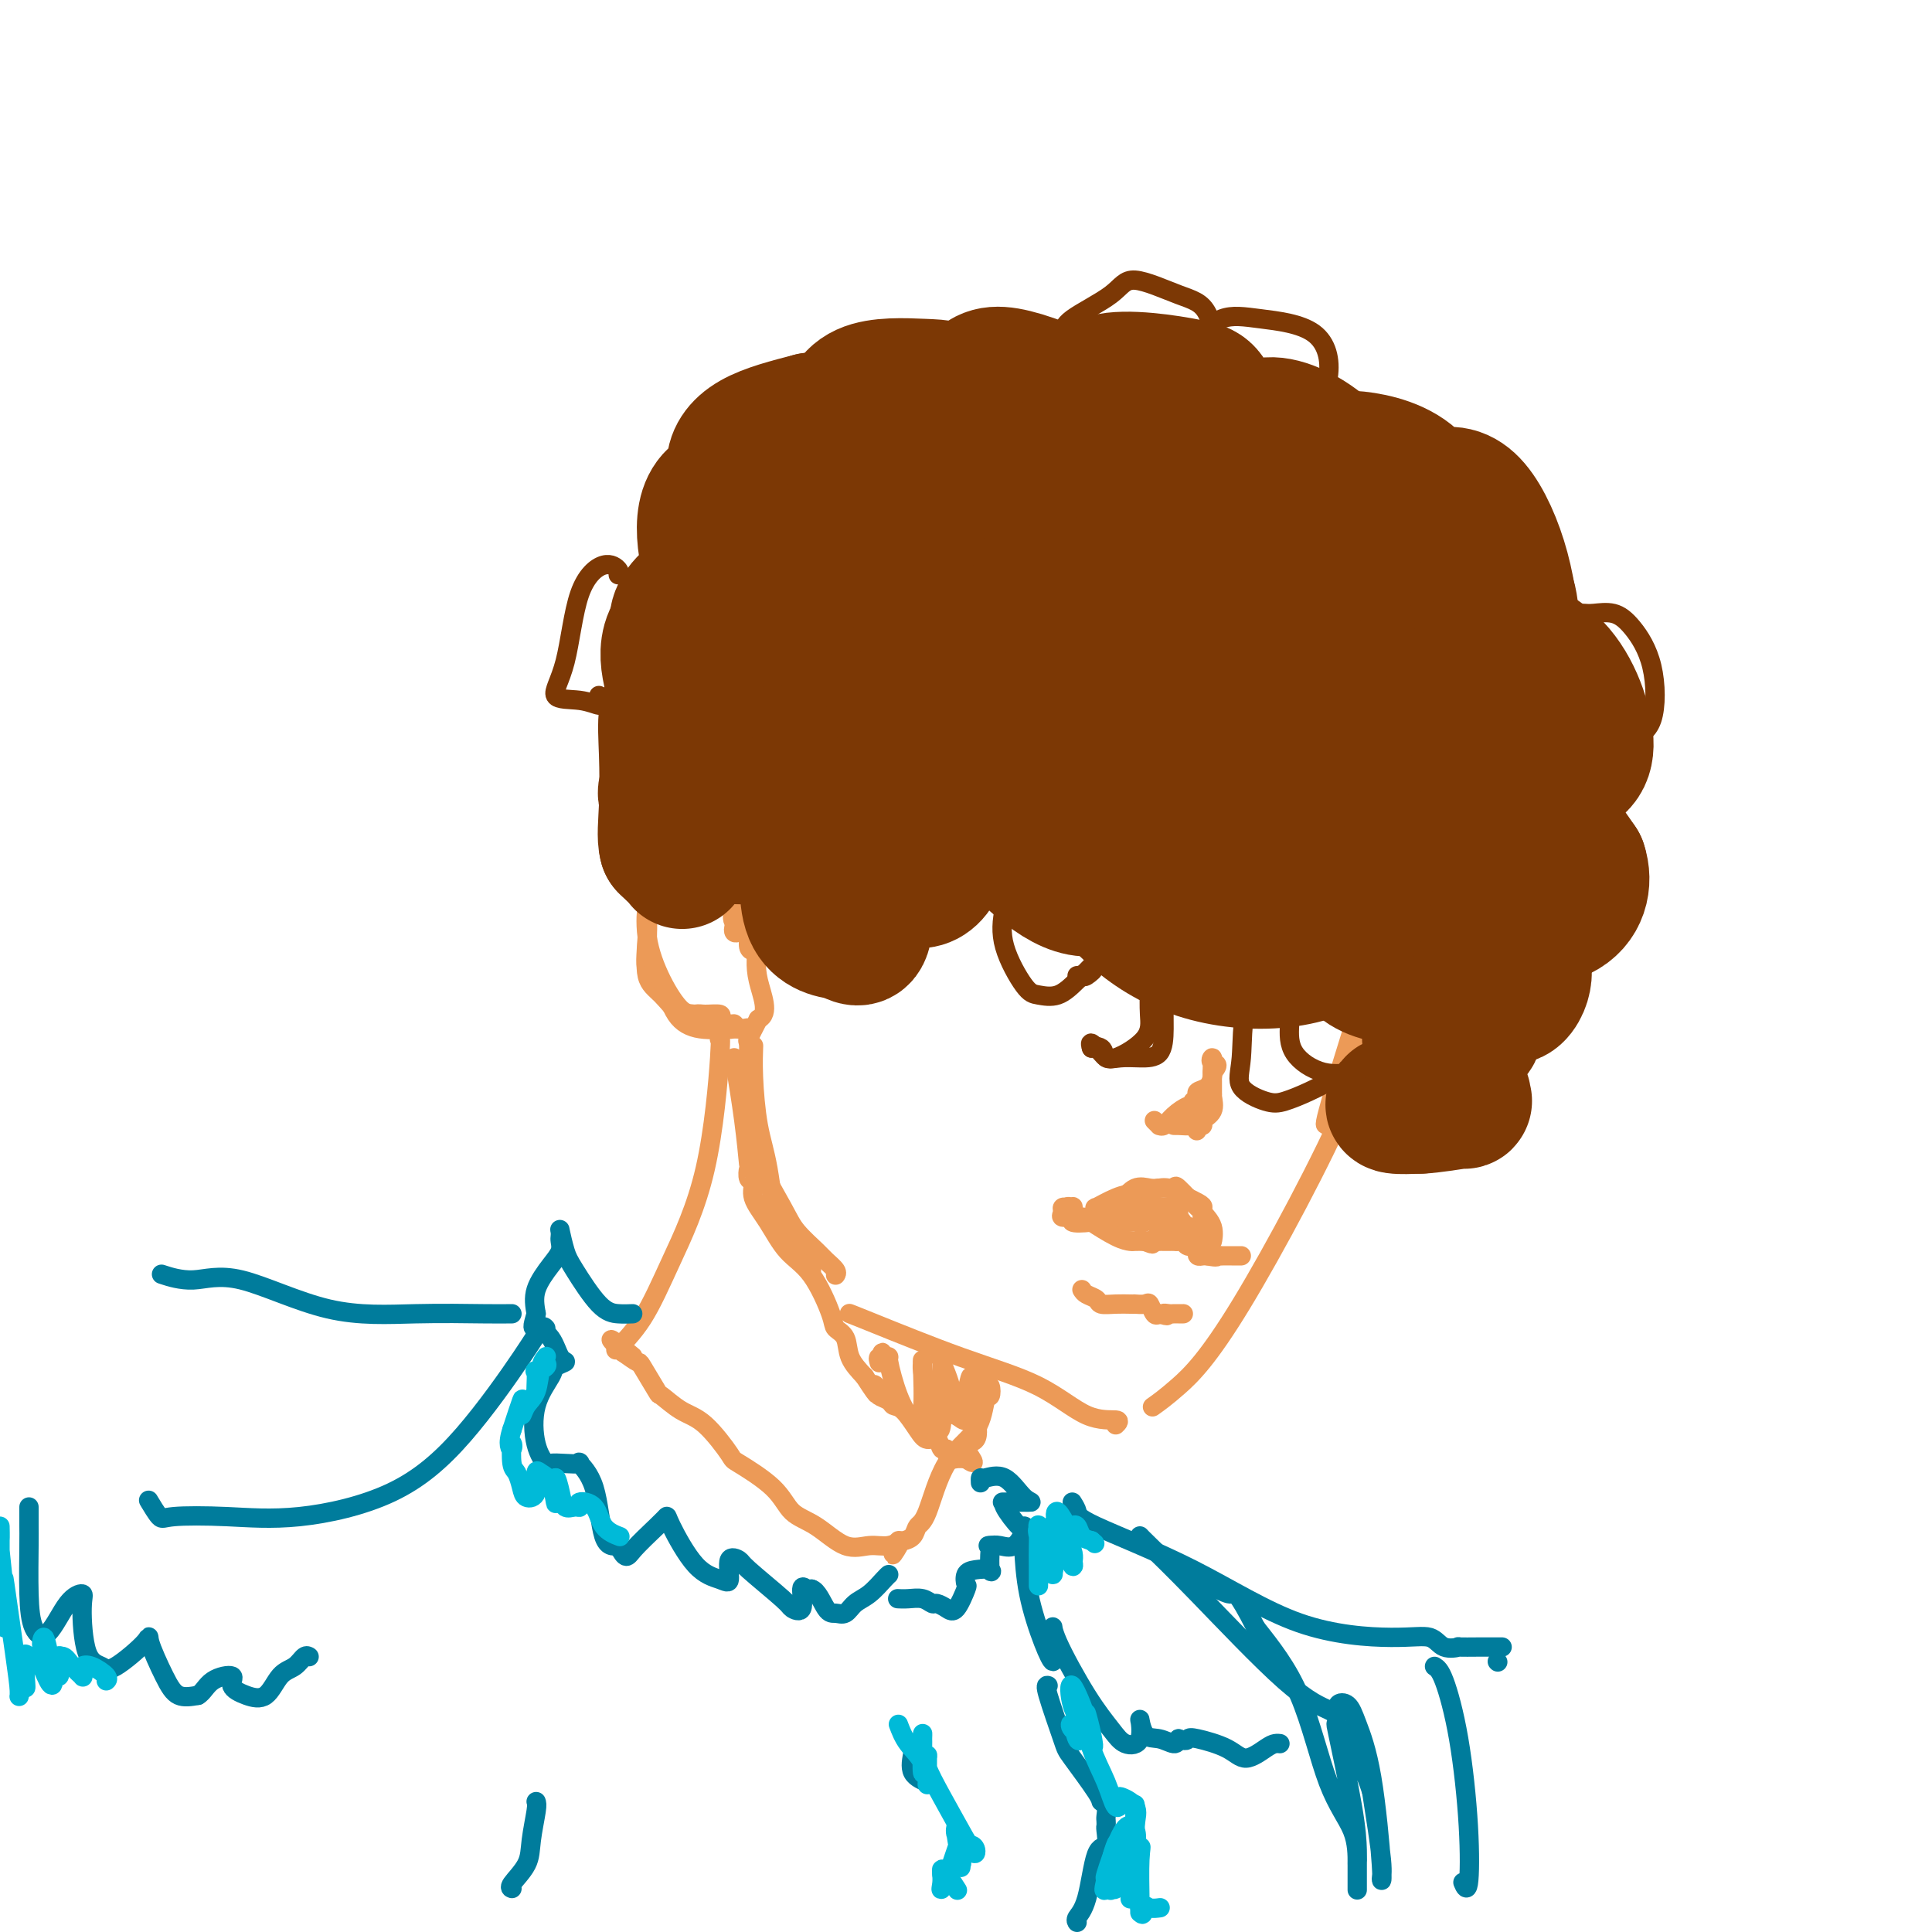 <svg viewBox='0 0 400 400' version='1.1' xmlns='http://www.w3.org/2000/svg' xmlns:xlink='http://www.w3.org/1999/xlink'><g fill='none' stroke='#EC9A57' stroke-width='4' stroke-linecap='round' stroke-linejoin='round'><path d='M288,184c0.467,0.220 0.935,0.440 0,4c-0.935,3.560 -3.271,10.459 -6,19c-2.729,8.541 -5.850,18.722 -7,23c-1.150,4.278 -0.329,2.651 0,2c0.329,-0.651 0.164,-0.325 0,0'/><path d='M287,205c-0.194,0.209 -0.389,0.418 -1,1c-0.611,0.582 -1.639,1.536 -2,4c-0.361,2.464 -0.055,6.436 -5,18c-4.945,11.564 -15.140,30.718 -22,42c-6.860,11.282 -10.385,14.691 -13,17c-2.615,2.309 -4.318,3.517 -5,4c-0.682,0.483 -0.341,0.242 0,0'/><path d='M231,295c0.470,-0.457 0.940,-0.914 0,-1c-0.940,-0.086 -3.289,0.197 -6,-1c-2.711,-1.197 -5.784,-3.876 -10,-6c-4.216,-2.124 -9.573,-3.693 -16,-6c-6.427,-2.307 -13.923,-5.352 -18,-7c-4.077,-1.648 -4.736,-1.899 -5,-2c-0.264,-0.101 -0.132,-0.050 0,0'/><path d='M168,263c-0.161,-0.152 -0.323,-0.304 -1,-1c-0.677,-0.696 -1.870,-1.938 -3,-3c-1.130,-1.062 -2.198,-1.946 -3,-5c-0.802,-3.054 -1.339,-8.280 -2,-12c-0.661,-3.720 -1.445,-5.935 -2,-9c-0.555,-3.065 -0.880,-6.979 -1,-10c-0.120,-3.021 -0.034,-5.149 0,-6c0.034,-0.851 0.017,-0.426 0,0'/><path d='M155,214c-0.007,-0.046 -0.013,-0.091 0,1c0.013,1.091 0.046,3.319 0,7c-0.046,3.681 -0.170,8.814 0,12c0.170,3.186 0.636,4.425 2,7c1.364,2.575 3.627,6.486 5,9c1.373,2.514 1.856,3.630 3,5c1.144,1.370 2.947,2.994 4,4c1.053,1.006 1.354,1.393 2,2c0.646,0.607 1.635,1.433 2,2c0.365,0.567 0.104,0.876 0,1c-0.104,0.124 -0.052,0.062 0,0'/><path d='M135,189c-0.440,0.581 -0.880,1.162 -1,2c-0.120,0.838 0.079,1.934 0,4c-0.079,2.066 -0.437,5.104 0,7c0.437,1.896 1.669,2.651 3,4c1.331,1.349 2.759,3.292 4,4c1.241,0.708 2.293,0.179 3,0c0.707,-0.179 1.068,-0.009 2,0c0.932,0.009 2.435,-0.142 3,0c0.565,0.142 0.190,0.577 0,1c-0.190,0.423 -0.197,0.835 0,1c0.197,0.165 0.599,0.082 1,0'/><path d='M150,212c1.804,0.249 1.815,-0.130 2,0c0.185,0.130 0.543,0.768 1,1c0.457,0.232 1.013,0.056 1,0c-0.013,-0.056 -0.597,0.006 -1,0c-0.403,-0.006 -0.627,-0.080 -2,0c-1.373,0.080 -3.895,0.315 -6,0c-2.105,-0.315 -3.794,-1.180 -5,-3c-1.206,-1.820 -1.931,-4.593 -3,-6c-1.069,-1.407 -2.483,-1.446 -3,-3c-0.517,-1.554 -0.139,-4.623 0,-7c0.139,-2.377 0.037,-4.063 0,-5c-0.037,-0.937 -0.011,-1.125 0,-1c0.011,0.125 0.005,0.562 0,1'/><path d='M134,189c-0.127,-1.176 -0.443,1.884 0,5c0.443,3.116 1.646,6.289 3,9c1.354,2.711 2.857,4.960 4,6c1.143,1.040 1.924,0.871 3,1c1.076,0.129 2.448,0.556 3,1c0.552,0.444 0.284,0.904 1,1c0.716,0.096 2.416,-0.172 3,0c0.584,0.172 0.052,0.785 0,1c-0.052,0.215 0.377,0.032 1,0c0.623,-0.032 1.440,0.085 2,0c0.560,-0.085 0.861,-0.373 1,0c0.139,0.373 0.114,1.408 0,2c-0.114,0.592 -0.318,0.741 0,0c0.318,-0.741 1.159,-2.370 2,-4'/><path d='M157,211c2.492,-1.117 0.722,-4.908 0,-8c-0.722,-3.092 -0.397,-5.484 0,-7c0.397,-1.516 0.864,-2.158 1,-3c0.136,-0.842 -0.061,-1.886 0,-2c0.061,-0.114 0.381,0.700 0,1c-0.381,0.300 -1.462,0.084 -2,0c-0.538,-0.084 -0.534,-0.036 -1,0c-0.466,0.036 -1.403,0.061 -2,0c-0.597,-0.061 -0.853,-0.209 -1,0c-0.147,0.209 -0.185,0.774 0,1c0.185,0.226 0.592,0.113 1,0'/><path d='M153,193c-0.833,0.000 -0.417,0.000 0,0'/><path d='M156,197c-0.439,-0.171 -0.877,-0.343 -1,-1c-0.123,-0.657 0.070,-1.800 0,-3c-0.070,-1.200 -0.405,-2.458 -1,-4c-0.595,-1.542 -1.452,-3.367 -2,-4c-0.548,-0.633 -0.787,-0.075 -1,-1c-0.213,-0.925 -0.400,-3.332 0,-4c0.400,-0.668 1.386,0.404 2,0c0.614,-0.404 0.855,-2.284 1,-3c0.145,-0.716 0.193,-0.270 0,1c-0.193,1.270 -0.627,3.363 -1,5c-0.373,1.637 -0.687,2.819 -1,4'/><path d='M152,187c-0.423,2.400 -0.481,3.400 0,4c0.481,0.600 1.500,0.800 2,1c0.500,0.200 0.481,0.400 1,1c0.519,0.600 1.577,1.600 2,2c0.423,0.400 0.212,0.200 0,0'/><path d='M239,232c0.443,0.434 0.885,0.869 1,1c0.115,0.131 -0.098,-0.041 0,0c0.098,0.041 0.509,0.294 1,0c0.491,-0.294 1.064,-1.137 2,-2c0.936,-0.863 2.237,-1.747 3,-2c0.763,-0.253 0.990,0.126 1,0c0.010,-0.126 -0.195,-0.755 0,-1c0.195,-0.245 0.791,-0.106 1,0c0.209,0.106 0.032,0.179 0,0c-0.032,-0.179 0.083,-0.612 0,-1c-0.083,-0.388 -0.362,-0.733 0,-1c0.362,-0.267 1.367,-0.457 2,-1c0.633,-0.543 0.895,-1.441 1,-2c0.105,-0.559 0.052,-0.780 0,-1'/><path d='M251,222c1.856,-1.918 0.497,-1.713 0,-2c-0.497,-0.287 -0.133,-1.067 0,-1c0.133,0.067 0.036,0.981 0,2c-0.036,1.019 -0.010,2.145 0,3c0.010,0.855 0.005,1.440 0,2c-0.005,0.560 -0.009,1.095 0,1c0.009,-0.095 0.032,-0.820 0,-1c-0.032,-0.180 -0.117,0.187 0,1c0.117,0.813 0.438,2.074 0,3c-0.438,0.926 -1.633,1.516 -2,2c-0.367,0.484 0.093,0.861 0,1c-0.093,0.139 -0.741,0.040 -1,0c-0.259,-0.040 -0.130,-0.020 0,0'/><path d='M248,233c-0.447,2.166 -0.065,0.580 0,0c0.065,-0.580 -0.186,-0.156 -1,0c-0.814,0.156 -2.190,0.043 -3,0c-0.810,-0.043 -1.055,-0.014 -1,0c0.055,0.014 0.410,0.015 1,0c0.590,-0.015 1.415,-0.045 2,0c0.585,0.045 0.930,0.167 1,0c0.070,-0.167 -0.135,-0.622 0,-1c0.135,-0.378 0.610,-0.679 1,-1c0.390,-0.321 0.695,-0.660 1,-1'/><path d='M249,230c0.774,-0.929 0.207,-1.752 0,-2c-0.207,-0.248 -0.056,0.078 0,0c0.056,-0.078 0.015,-0.559 0,-1c-0.015,-0.441 -0.004,-0.840 0,-1c0.004,-0.160 0.002,-0.080 0,0'/><path d='M227,251c-0.025,0.127 -0.049,0.254 0,0c0.049,-0.254 0.172,-0.890 0,-1c-0.172,-0.110 -0.640,0.306 0,0c0.640,-0.306 2.389,-1.335 4,-2c1.611,-0.665 3.083,-0.967 4,-1c0.917,-0.033 1.279,0.202 2,0c0.721,-0.202 1.801,-0.841 3,-1c1.199,-0.159 2.516,0.161 3,0c0.484,-0.161 0.133,-0.804 1,0c0.867,0.804 2.950,3.055 4,4c1.050,0.945 1.065,0.583 1,1c-0.065,0.417 -0.210,1.612 0,2c0.210,0.388 0.774,-0.032 1,0c0.226,0.032 0.113,0.516 0,1'/><path d='M250,254c1.020,1.506 0.070,1.273 0,1c-0.070,-0.273 0.742,-0.584 1,0c0.258,0.584 -0.036,2.063 0,2c0.036,-0.063 0.403,-1.670 0,-3c-0.403,-1.330 -1.574,-2.385 -2,-3c-0.426,-0.615 -0.106,-0.792 0,-1c0.106,-0.208 -0.001,-0.447 -1,-1c-0.999,-0.553 -2.889,-1.418 -4,-2c-1.111,-0.582 -1.441,-0.880 -2,-1c-0.559,-0.120 -1.346,-0.063 -2,0c-0.654,0.063 -1.176,0.132 -2,0c-0.824,-0.132 -1.950,-0.466 -3,0c-1.050,0.466 -2.025,1.733 -3,3'/><path d='M232,249c-2.007,0.645 -1.024,1.256 -1,2c0.024,0.744 -0.911,1.621 -1,2c-0.089,0.379 0.666,0.259 1,0c0.334,-0.259 0.246,-0.658 1,-1c0.754,-0.342 2.351,-0.628 3,-1c0.649,-0.372 0.349,-0.832 1,-1c0.651,-0.168 2.252,-0.045 3,0c0.748,0.045 0.642,0.013 1,0c0.358,-0.013 1.179,-0.006 2,0'/><path d='M242,250c2.270,-0.417 1.946,0.039 2,1c0.054,0.961 0.485,2.426 1,3c0.515,0.574 1.115,0.258 1,0c-0.115,-0.258 -0.945,-0.457 -2,-1c-1.055,-0.543 -2.333,-1.430 -3,-2c-0.667,-0.570 -0.721,-0.822 -1,-1c-0.279,-0.178 -0.784,-0.283 0,0c0.784,0.283 2.856,0.952 4,2c1.144,1.048 1.361,2.473 2,3c0.639,0.527 1.699,0.155 2,0c0.301,-0.155 -0.156,-0.093 -1,0c-0.844,0.093 -2.073,0.217 -3,0c-0.927,-0.217 -1.550,-0.776 -2,-1c-0.450,-0.224 -0.725,-0.112 -1,0'/><path d='M241,254c-0.347,-0.210 1.287,-0.236 2,0c0.713,0.236 0.506,0.734 0,1c-0.506,0.266 -1.310,0.299 -2,0c-0.690,-0.299 -1.264,-0.931 -2,-2c-0.736,-1.069 -1.632,-2.574 -2,-3c-0.368,-0.426 -0.206,0.225 0,1c0.206,0.775 0.457,1.672 0,2c-0.457,0.328 -1.623,0.088 -2,0c-0.377,-0.088 0.035,-0.025 0,0c-0.035,0.025 -0.518,0.013 -1,0'/><path d='M234,253c-1.207,0.253 -2.724,-0.616 -3,-1c-0.276,-0.384 0.689,-0.284 0,0c-0.689,0.284 -3.032,0.753 -5,1c-1.968,0.247 -3.562,0.273 -4,0c-0.438,-0.273 0.279,-0.844 0,-1c-0.279,-0.156 -1.553,0.102 -2,0c-0.447,-0.102 -0.068,-0.563 0,-1c0.068,-0.437 -0.174,-0.848 0,-1c0.174,-0.152 0.764,-0.043 1,0c0.236,0.043 0.118,0.022 0,0'/><path d='M221,250c0.064,-0.431 0.724,-0.009 1,0c0.276,0.009 0.167,-0.394 0,0c-0.167,0.394 -0.392,1.584 0,2c0.392,0.416 1.400,0.059 2,0c0.600,-0.059 0.793,0.180 2,1c1.207,0.820 3.426,2.220 5,3c1.574,0.780 2.501,0.941 3,1c0.499,0.059 0.571,0.017 1,0c0.429,-0.017 1.214,-0.008 2,0'/><path d='M237,257c2.654,1.083 1.288,0.290 1,0c-0.288,-0.290 0.500,-0.078 1,0c0.500,0.078 0.711,0.021 1,0c0.289,-0.021 0.655,-0.007 1,0c0.345,0.007 0.669,0.006 1,0c0.331,-0.006 0.671,-0.016 1,0c0.329,0.016 0.649,0.060 1,0c0.351,-0.060 0.734,-0.222 1,0c0.266,0.222 0.414,0.830 1,1c0.586,0.170 1.610,-0.098 2,0c0.390,0.098 0.146,0.562 0,1c-0.146,0.438 -0.193,0.849 0,1c0.193,0.151 0.627,0.043 1,0c0.373,-0.043 0.687,-0.022 1,0'/><path d='M250,260c2.396,0.464 1.884,0.124 2,0c0.116,-0.124 0.858,-0.033 1,0c0.142,0.033 -0.315,0.009 0,0c0.315,-0.009 1.404,-0.002 2,0c0.596,0.002 0.699,0.001 1,0c0.301,-0.001 0.800,-0.000 1,0c0.200,0.000 0.100,0.000 0,0'/><path d='M224,267c0.208,0.340 0.416,0.679 1,1c0.584,0.321 1.544,0.622 2,1c0.456,0.378 0.408,0.833 1,1c0.592,0.167 1.826,0.045 3,0c1.174,-0.045 2.289,-0.014 3,0c0.711,0.014 1.016,0.011 1,0c-0.016,-0.011 -0.355,-0.031 0,0c0.355,0.031 1.404,0.111 2,0c0.596,-0.111 0.737,-0.415 1,0c0.263,0.415 0.646,1.547 1,2c0.354,0.453 0.677,0.226 1,0'/><path d='M240,272c2.654,0.774 1.289,0.207 1,0c-0.289,-0.207 0.497,-0.056 1,0c0.503,0.056 0.722,0.015 1,0c0.278,-0.015 0.613,-0.004 1,0c0.387,0.004 0.825,0.001 1,0c0.175,-0.001 0.088,-0.001 0,0'/></g>
<g fill='none' stroke='#7C3805' stroke-width='28' stroke-linecap='round' stroke-linejoin='round'><path d='M302,136c0.142,0.103 0.283,0.206 0,3c-0.283,2.794 -0.991,8.279 -2,12c-1.009,3.721 -2.320,5.678 -3,7c-0.680,1.322 -0.731,2.008 -1,2c-0.269,-0.008 -0.756,-0.710 -1,-3c-0.244,-2.290 -0.244,-6.168 0,-8c0.244,-1.832 0.733,-1.617 2,0c1.267,1.617 3.311,4.637 5,9c1.689,4.363 3.024,10.068 1,13c-2.024,2.932 -7.406,3.091 -12,1c-4.594,-2.091 -8.399,-6.431 -10,-10c-1.601,-3.569 -0.998,-6.368 0,-9c0.998,-2.632 2.391,-5.097 4,-6c1.609,-0.903 3.433,-0.243 5,4c1.567,4.243 2.876,12.069 3,18c0.124,5.931 -0.938,9.965 -2,14'/><path d='M291,183c-1.196,5.127 -4.685,1.946 -7,-1c-2.315,-2.946 -3.454,-5.655 -4,-11c-0.546,-5.345 -0.499,-13.324 1,-18c1.499,-4.676 4.448,-6.048 7,-2c2.552,4.048 4.705,13.515 5,21c0.295,7.485 -1.269,12.989 -5,15c-3.731,2.011 -9.629,0.529 -13,-1c-3.371,-1.529 -4.213,-3.105 -4,-8c0.213,-4.895 1.483,-13.109 3,-17c1.517,-3.891 3.282,-3.458 6,-3c2.718,0.458 6.390,0.941 9,8c2.610,7.059 4.158,20.695 4,28c-0.158,7.305 -2.022,8.278 -5,8c-2.978,-0.278 -7.071,-1.805 -8,-5c-0.929,-3.195 1.306,-8.056 4,-11c2.694,-2.944 5.847,-3.972 9,-5'/><path d='M293,181c3.079,-0.382 6.276,1.164 8,5c1.724,3.836 1.974,9.963 1,13c-0.974,3.037 -3.174,2.983 -5,3c-1.826,0.017 -3.279,0.106 -4,0c-0.721,-0.106 -0.710,-0.407 0,-1c0.710,-0.593 2.119,-1.479 4,0c1.881,1.479 4.234,5.323 6,8c1.766,2.677 2.946,4.186 2,5c-0.946,0.814 -4.016,0.931 -6,1c-1.984,0.069 -2.882,0.088 -3,0c-0.118,-0.088 0.543,-0.283 1,0c0.457,0.283 0.711,1.043 1,3c0.289,1.957 0.614,5.112 -1,7c-1.614,1.888 -5.165,2.508 -7,3c-1.835,0.492 -1.953,0.855 -1,1c0.953,0.145 2.976,0.073 5,0'/><path d='M294,229c2.374,-0.080 6.308,-0.781 8,-1c1.692,-0.219 1.143,0.045 1,0c-0.143,-0.045 0.120,-0.400 0,-1c-0.120,-0.600 -0.625,-1.445 -1,-3c-0.375,-1.555 -0.621,-3.822 0,-6c0.621,-2.178 2.110,-4.268 3,-8c0.890,-3.732 1.180,-9.104 2,-12c0.820,-2.896 2.170,-3.314 3,-4c0.830,-0.686 1.142,-1.641 2,-1c0.858,0.641 2.263,2.877 3,5c0.737,2.123 0.806,4.131 0,6c-0.806,1.869 -2.487,3.597 -4,1c-1.513,-2.597 -2.859,-9.521 -3,-16c-0.141,-6.479 0.924,-12.514 3,-16c2.076,-3.486 5.165,-4.425 8,-3c2.835,1.425 5.418,5.212 8,9'/><path d='M327,179c1.225,3.558 0.287,7.955 -4,10c-4.287,2.045 -11.925,1.740 -17,-1c-5.075,-2.740 -7.588,-7.914 -9,-13c-1.412,-5.086 -1.724,-10.084 -1,-14c0.724,-3.916 2.485,-6.752 6,-8c3.515,-1.248 8.783,-0.910 11,1c2.217,1.910 1.383,5.390 1,8c-0.383,2.610 -0.314,4.348 -3,5c-2.686,0.652 -8.126,0.219 -12,-4c-3.874,-4.219 -6.181,-12.222 -6,-18c0.181,-5.778 2.850,-9.330 8,-11c5.150,-1.670 12.783,-1.458 18,2c5.217,3.458 8.020,10.162 9,15c0.980,4.838 0.137,7.811 -5,9c-5.137,1.189 -14.569,0.595 -24,0'/><path d='M299,160c-7.522,-2.536 -14.328,-8.875 -18,-14c-3.672,-5.125 -4.210,-9.037 -3,-13c1.210,-3.963 4.169,-7.976 9,-8c4.831,-0.024 11.533,3.941 15,11c3.467,7.059 3.700,17.213 2,25c-1.700,7.787 -5.334,13.208 -13,14c-7.666,0.792 -19.363,-3.043 -27,-8c-7.637,-4.957 -11.212,-11.034 -12,-18c-0.788,-6.966 1.211,-14.820 4,-20c2.789,-5.180 6.367,-7.684 10,-6c3.633,1.684 7.320,7.558 10,17c2.680,9.442 4.354,22.453 0,29c-4.354,6.547 -14.734,6.631 -22,6c-7.266,-0.631 -11.418,-1.978 -14,-5c-2.582,-3.022 -3.595,-7.721 -3,-14c0.595,-6.279 2.797,-14.140 5,-22'/><path d='M242,134c1.513,-6.125 2.795,-10.436 7,-6c4.205,4.436 11.333,17.621 15,29c3.667,11.379 3.873,20.954 1,27c-2.873,6.046 -8.824,8.564 -15,8c-6.176,-0.564 -12.577,-4.211 -16,-12c-3.423,-7.789 -3.870,-19.721 -3,-30c0.870,-10.279 3.055,-18.905 9,-24c5.945,-5.095 15.650,-6.660 23,0c7.350,6.660 12.346,21.543 16,35c3.654,13.457 5.966,25.486 0,32c-5.966,6.514 -20.209,7.511 -31,4c-10.791,-3.511 -18.129,-11.532 -22,-19c-3.871,-7.468 -4.275,-14.383 -3,-25c1.275,-10.617 4.228,-24.935 8,-33c3.772,-8.065 8.363,-9.876 13,-7c4.637,2.876 9.318,10.438 14,18'/><path d='M258,131c4.251,10.000 7.878,25.999 7,35c-0.878,9.001 -6.263,11.003 -14,11c-7.737,-0.003 -17.827,-2.011 -24,-10c-6.173,-7.989 -8.431,-21.957 -9,-31c-0.569,-9.043 0.549,-13.159 5,-18c4.451,-4.841 12.233,-10.406 21,-6c8.767,4.406 18.518,18.783 21,31c2.482,12.217 -2.304,22.274 -10,27c-7.696,4.726 -18.303,4.119 -26,1c-7.697,-3.119 -12.484,-8.752 -15,-17c-2.516,-8.248 -2.761,-19.112 -2,-28c0.761,-8.888 2.527,-15.799 7,-17c4.473,-1.201 11.653,3.307 16,14c4.347,10.693 5.863,27.571 4,40c-1.863,12.429 -7.104,20.408 -13,21c-5.896,0.592 -12.448,-6.204 -19,-13'/><path d='M207,171c-3.855,-6.071 -3.991,-14.747 -4,-28c-0.009,-13.253 0.111,-31.081 1,-40c0.889,-8.919 2.548,-8.928 6,-5c3.452,3.928 8.697,11.794 12,23c3.303,11.206 4.663,25.752 2,35c-2.663,9.248 -9.349,13.198 -14,15c-4.651,1.802 -7.268,1.458 -12,-3c-4.732,-4.458 -11.578,-13.028 -16,-23c-4.422,-9.972 -6.421,-21.346 -3,-29c3.421,-7.654 12.262,-11.586 18,-10c5.738,1.586 8.374,8.692 11,18c2.626,9.308 5.242,20.820 2,29c-3.242,8.180 -12.343,13.028 -18,16c-5.657,2.972 -7.869,4.070 -10,-2c-2.131,-6.070 -4.180,-19.306 -5,-29c-0.820,-9.694 -0.410,-15.847 0,-22'/><path d='M177,116c-0.395,-9.916 1.116,-9.205 5,-4c3.884,5.205 10.141,14.905 13,28c2.859,13.095 2.321,29.584 0,37c-2.321,7.416 -6.426,5.760 -10,3c-3.574,-2.760 -6.617,-6.624 -8,-12c-1.383,-5.376 -1.107,-12.264 -1,-16c0.107,-3.736 0.046,-4.321 2,-1c1.954,3.321 5.924,10.546 7,16c1.076,5.454 -0.743,9.136 -2,11c-1.257,1.864 -1.952,1.909 -3,2c-1.048,0.091 -2.449,0.226 -3,0c-0.551,-0.226 -0.251,-0.813 0,-2c0.251,-1.187 0.452,-2.973 1,0c0.548,2.973 1.442,10.707 1,14c-0.442,3.293 -2.221,2.147 -4,1'/><path d='M175,193c-2.171,-0.035 -5.597,-0.624 -7,-4c-1.403,-3.376 -0.783,-9.541 0,-13c0.783,-3.459 1.729,-4.211 3,-5c1.271,-0.789 2.868,-1.613 4,1c1.132,2.613 1.800,8.664 2,11c0.200,2.336 -0.070,0.958 -1,1c-0.930,0.042 -2.522,1.503 -3,0c-0.478,-1.503 0.157,-5.972 0,-10c-0.157,-4.028 -1.107,-7.617 -2,-8c-0.893,-0.383 -1.728,2.439 -2,4c-0.272,1.561 0.018,1.863 0,3c-0.018,1.137 -0.345,3.111 -1,4c-0.655,0.889 -1.640,0.692 -3,-2c-1.360,-2.692 -3.097,-7.879 -4,-12c-0.903,-4.121 -0.972,-7.178 -1,-8c-0.028,-0.822 -0.014,0.589 0,2'/><path d='M160,157c-1.332,-1.012 -0.663,6.459 0,10c0.663,3.541 1.321,3.154 0,4c-1.321,0.846 -4.620,2.925 -9,2c-4.380,-0.925 -9.840,-4.855 -12,-7c-2.160,-2.145 -1.020,-2.506 0,-3c1.020,-0.494 1.919,-1.123 3,-1c1.081,0.123 2.342,0.996 3,3c0.658,2.004 0.712,5.139 0,7c-0.712,1.861 -2.191,2.448 -3,3c-0.809,0.552 -0.950,1.069 -1,0c-0.050,-1.069 -0.011,-3.724 0,-5c0.011,-1.276 -0.005,-1.173 0,-1c0.005,0.173 0.032,0.418 0,2c-0.032,1.582 -0.124,4.503 0,6c0.124,1.497 0.464,1.571 0,1c-0.464,-0.571 -1.732,-1.785 -3,-3'/><path d='M138,175c-0.470,-1.571 -0.146,-4.499 0,-8c0.146,-3.501 0.114,-7.576 0,-11c-0.114,-3.424 -0.310,-6.198 0,-8c0.310,-1.802 1.125,-2.633 2,-3c0.875,-0.367 1.808,-0.268 2,0c0.192,0.268 -0.358,0.707 -1,0c-0.642,-0.707 -1.374,-2.561 -2,-5c-0.626,-2.439 -1.144,-5.464 0,-8c1.144,-2.536 3.951,-4.583 7,-5c3.049,-0.417 6.339,0.797 8,2c1.661,1.203 1.693,2.395 2,4c0.307,1.605 0.890,3.625 -1,5c-1.890,1.375 -6.254,2.107 -9,1c-2.746,-1.107 -3.873,-4.054 -5,-7'/><path d='M141,132c-1.127,-2.255 -1.445,-4.391 1,-7c2.445,-2.609 7.652,-5.690 11,-7c3.348,-1.310 4.837,-0.850 6,1c1.163,1.850 2.000,5.088 2,7c-0.000,1.912 -0.839,2.497 -3,2c-2.161,-0.497 -5.645,-2.075 -8,-5c-2.355,-2.925 -3.581,-7.198 -4,-11c-0.419,-3.802 -0.030,-7.132 2,-9c2.030,-1.868 5.703,-2.272 8,-2c2.297,0.272 3.219,1.222 4,2c0.781,0.778 1.420,1.384 1,2c-0.420,0.616 -1.900,1.242 -3,1c-1.100,-0.242 -1.821,-1.354 -3,-3c-1.179,-1.646 -2.818,-3.828 -3,-6c-0.182,-2.172 1.091,-4.335 4,-6c2.909,-1.665 7.455,-2.833 12,-4'/><path d='M168,87c3.759,-0.279 7.156,1.023 9,3c1.844,1.977 2.135,4.627 2,6c-0.135,1.373 -0.696,1.468 -1,2c-0.304,0.532 -0.352,1.503 -1,0c-0.648,-1.503 -1.896,-5.478 -2,-9c-0.104,-3.522 0.936,-6.591 4,-8c3.064,-1.409 8.154,-1.157 12,-1c3.846,0.157 6.450,0.221 9,3c2.550,2.779 5.048,8.273 6,11c0.952,2.727 0.359,2.687 -1,3c-1.359,0.313 -3.482,0.978 -5,0c-1.518,-0.978 -2.429,-3.599 -2,-7c0.429,-3.401 2.197,-7.582 4,-10c1.803,-2.418 3.639,-3.074 8,-2c4.361,1.074 11.246,3.878 16,7c4.754,3.122 7.377,6.561 10,10'/><path d='M236,95c2.006,1.817 2.020,1.358 0,1c-2.020,-0.358 -6.074,-0.617 -8,-2c-1.926,-1.383 -1.726,-3.892 -2,-7c-0.274,-3.108 -1.024,-6.816 3,-8c4.024,-1.184 12.821,0.157 17,1c4.179,0.843 3.741,1.190 6,6c2.259,4.810 7.215,14.084 9,18c1.785,3.916 0.399,2.473 -1,2c-1.399,-0.473 -2.811,0.023 -4,-1c-1.189,-1.023 -2.153,-3.566 -2,-6c0.153,-2.434 1.424,-4.760 3,-7c1.576,-2.240 3.455,-4.393 7,-4c3.545,0.393 8.754,3.332 12,7c3.246,3.668 4.528,8.064 5,11c0.472,2.936 0.135,4.410 -1,5c-1.135,0.590 -3.067,0.295 -5,0'/><path d='M275,111c-1.508,-0.915 -2.778,-3.203 -3,-6c-0.222,-2.797 0.603,-6.102 2,-8c1.397,-1.898 3.367,-2.390 7,-2c3.633,0.390 8.928,1.661 12,5c3.072,3.339 3.919,8.746 5,12c1.081,3.254 2.394,4.356 2,6c-0.394,1.644 -2.495,3.829 -5,3c-2.505,-0.829 -5.415,-4.673 -7,-7c-1.585,-2.327 -1.846,-3.137 0,-5c1.846,-1.863 5.798,-4.779 9,-6c3.202,-1.221 5.652,-0.747 8,2c2.348,2.747 4.593,7.766 6,13c1.407,5.234 1.975,10.681 2,13c0.025,2.319 -0.493,1.509 -2,1c-1.507,-0.509 -4.002,-0.717 -5,-2c-0.998,-1.283 -0.499,-3.642 0,-6'/><path d='M306,124c0.515,-1.350 1.803,-1.724 3,-2c1.197,-0.276 2.304,-0.452 3,1c0.696,1.452 0.980,4.534 1,7c0.020,2.466 -0.225,4.318 -1,5c-0.775,0.682 -2.078,0.195 -3,0c-0.922,-0.195 -1.461,-0.097 -2,0'/><path d='M307,135c-0.417,0.000 -0.833,0.000 -1,0c-0.167,0.000 -0.083,0.000 0,0'/></g>
<g fill='none' stroke='#7C3805' stroke-width='4' stroke-linecap='round' stroke-linejoin='round'><path d='M219,73c-0.111,-0.677 -0.222,-1.354 0,-2c0.222,-0.646 0.778,-1.260 1,-2c0.222,-0.740 0.111,-1.607 2,-3c1.889,-1.393 5.778,-3.311 8,-5c2.222,-1.689 2.778,-3.150 5,-3c2.222,0.150 6.112,1.910 9,3c2.888,1.090 4.774,1.509 6,4c1.226,2.491 1.792,7.055 2,9c0.208,1.945 0.060,1.270 0,1c-0.060,-0.270 -0.030,-0.135 0,0'/><path d='M248,72c-0.405,-0.402 -0.809,-0.804 0,-2c0.809,-1.196 2.833,-3.187 5,-4c2.167,-0.813 4.479,-0.449 8,0c3.521,0.449 8.253,0.982 11,3c2.747,2.018 3.510,5.520 3,9c-0.510,3.480 -2.291,6.937 -4,9c-1.709,2.063 -3.345,2.732 -4,3c-0.655,0.268 -0.327,0.134 0,0'/><path d='M213,177c-0.785,0.247 -1.571,0.493 -2,1c-0.429,0.507 -0.503,1.274 -1,3c-0.497,1.726 -1.417,4.412 -2,7c-0.583,2.588 -0.827,5.077 0,8c0.827,2.923 2.727,6.278 4,8c1.273,1.722 1.921,1.809 3,2c1.079,0.191 2.590,0.485 4,0c1.410,-0.485 2.718,-1.749 4,-3c1.282,-1.251 2.537,-2.491 3,-3c0.463,-0.509 0.132,-0.288 0,0c-0.132,0.288 -0.066,0.644 0,1'/><path d='M226,201c0.901,-0.547 -0.346,0.585 -1,1c-0.654,0.415 -0.715,0.112 -1,0c-0.285,-0.112 -0.796,-0.032 -1,0c-0.204,0.032 -0.102,0.016 0,0'/><path d='M235,196c-0.196,0.415 -0.393,0.830 0,1c0.393,0.170 1.375,0.095 2,1c0.625,0.905 0.894,2.790 1,4c0.106,1.210 0.051,1.744 0,3c-0.051,1.256 -0.098,3.232 0,5c0.098,1.768 0.341,3.327 -1,5c-1.341,1.673 -4.267,3.459 -6,4c-1.733,0.541 -2.274,-0.162 -3,-1c-0.726,-0.838 -1.636,-1.811 -2,-2c-0.364,-0.189 -0.182,0.405 0,1'/><path d='M226,217c-0.345,-0.431 1.291,-0.508 2,0c0.709,0.508 0.491,1.600 1,2c0.509,0.400 1.744,0.108 3,0c1.256,-0.108 2.534,-0.033 4,0c1.466,0.033 3.121,0.023 4,-1c0.879,-1.023 0.981,-3.059 1,-5c0.019,-1.941 -0.047,-3.788 0,-5c0.047,-1.212 0.205,-1.788 0,-2c-0.205,-0.212 -0.773,-0.061 -1,0c-0.227,0.061 -0.114,0.030 0,0'/><path d='M265,202c-0.312,-0.145 -0.624,-0.289 -1,0c-0.376,0.289 -0.817,1.013 -2,2c-1.183,0.987 -3.108,2.238 -4,5c-0.892,2.762 -0.750,7.036 -1,10c-0.250,2.964 -0.893,4.619 0,6c0.893,1.381 3.322,2.489 5,3c1.678,0.511 2.604,0.426 4,0c1.396,-0.426 3.260,-1.192 5,-2c1.740,-0.808 3.354,-1.660 4,-2c0.646,-0.340 0.323,-0.170 0,0'/><path d='M271,203c-1.161,0.738 -2.321,1.476 -3,3c-0.679,1.524 -0.875,3.834 -1,6c-0.125,2.166 -0.177,4.188 1,6c1.177,1.812 3.584,3.413 6,4c2.416,0.587 4.843,0.158 6,0c1.157,-0.158 1.045,-0.045 1,0c-0.045,0.045 -0.022,0.023 0,0'/><path d='M326,127c0.344,0.003 0.688,0.007 1,0c0.312,-0.007 0.591,-0.024 1,0c0.409,0.024 0.946,0.089 2,0c1.054,-0.089 2.623,-0.334 4,0c1.377,0.334 2.561,1.246 4,3c1.439,1.754 3.131,4.351 4,8c0.869,3.649 0.913,8.349 0,11c-0.913,2.651 -2.784,3.252 -4,4c-1.216,0.748 -1.776,1.642 -2,2c-0.224,0.358 -0.112,0.179 0,0'/><path d='M128,119c0.206,-0.226 0.412,-0.453 0,-1c-0.412,-0.547 -1.440,-1.416 -3,-1c-1.560,0.416 -3.650,2.116 -5,6c-1.350,3.884 -1.959,9.952 -3,14c-1.041,4.048 -2.514,6.076 -2,7c0.514,0.924 3.013,0.745 5,1c1.987,0.255 3.460,0.945 4,1c0.540,0.055 0.145,-0.524 0,-1c-0.145,-0.476 -0.042,-0.850 0,-1c0.042,-0.150 0.021,-0.075 0,0'/></g>
<g fill='none' stroke='#EC9A57' stroke-width='4' stroke-linecap='round' stroke-linejoin='round'><path d='M149,215c-0.044,0.113 -0.089,0.226 0,0c0.089,-0.226 0.310,-0.792 0,4c-0.310,4.792 -1.152,14.941 -3,23c-1.848,8.059 -4.701,14.026 -7,19c-2.299,4.974 -4.042,8.955 -6,12c-1.958,3.045 -4.131,5.156 -5,6c-0.869,0.844 -0.435,0.422 0,0'/><path d='M204,287c0.398,-0.235 0.795,-0.470 1,0c0.205,0.470 0.217,1.646 0,2c-0.217,0.354 -0.664,-0.113 -1,1c-0.336,1.113 -0.561,3.807 -2,6c-1.439,2.193 -4.091,3.884 -6,7c-1.909,3.116 -3.076,7.657 -4,10c-0.924,2.343 -1.607,2.487 -2,3c-0.393,0.513 -0.497,1.395 -1,2c-0.503,0.605 -1.405,0.932 -2,1c-0.595,0.068 -0.884,-0.123 -1,0c-0.116,0.123 -0.058,0.562 0,1'/><path d='M186,320c-2.403,3.709 -0.410,0.981 0,0c0.410,-0.981 -0.765,-0.214 -2,0c-1.235,0.214 -2.532,-0.125 -4,0c-1.468,0.125 -3.109,0.712 -5,0c-1.891,-0.712 -4.034,-2.725 -6,-4c-1.966,-1.275 -3.757,-1.812 -5,-3c-1.243,-1.188 -1.938,-3.027 -4,-5c-2.062,-1.973 -5.492,-4.081 -7,-5c-1.508,-0.919 -1.095,-0.648 -2,-2c-0.905,-1.352 -3.129,-4.328 -5,-6c-1.871,-1.672 -3.389,-2.040 -5,-3c-1.611,-0.960 -3.316,-2.511 -4,-3c-0.684,-0.489 -0.348,0.086 -1,-1c-0.652,-1.086 -2.291,-3.831 -3,-5c-0.709,-1.169 -0.488,-0.763 -1,-1c-0.512,-0.237 -1.756,-1.119 -3,-2'/><path d='M129,280c-5.222,-5.133 -0.778,-1.467 1,0c1.778,1.467 0.889,0.733 0,0'/><path d='M152,219c0.735,4.490 1.469,8.981 2,13c0.531,4.019 0.858,7.568 1,9c0.142,1.432 0.099,0.747 0,1c-0.099,0.253 -0.254,1.442 0,2c0.254,0.558 0.916,0.483 1,1c0.084,0.517 -0.412,1.626 0,3c0.412,1.374 1.730,3.012 3,5c1.270,1.988 2.491,4.327 4,6c1.509,1.673 3.306,2.681 5,5c1.694,2.319 3.285,5.950 4,8c0.715,2.050 0.552,2.519 1,3c0.448,0.481 1.505,0.976 2,2c0.495,1.024 0.427,2.578 1,4c0.573,1.422 1.786,2.711 3,4'/><path d='M179,285c3.942,6.129 2.299,2.952 2,2c-0.299,-0.952 0.748,0.319 1,1c0.252,0.681 -0.291,0.770 0,1c0.291,0.230 1.414,0.602 2,1c0.586,0.398 0.633,0.823 1,1c0.367,0.177 1.054,0.108 2,1c0.946,0.892 2.153,2.746 3,4c0.847,1.254 1.336,1.909 2,2c0.664,0.091 1.502,-0.383 2,0c0.498,0.383 0.655,1.623 1,2c0.345,0.377 0.879,-0.109 1,0c0.121,0.109 -0.172,0.814 0,1c0.172,0.186 0.809,-0.146 1,0c0.191,0.146 -0.064,0.770 0,1c0.064,0.230 0.447,0.066 1,0c0.553,-0.066 1.277,-0.033 2,0'/><path d='M200,302c3.129,2.235 0.450,-0.677 0,-2c-0.450,-1.323 1.329,-1.058 2,-2c0.671,-0.942 0.234,-3.090 0,-5c-0.234,-1.910 -0.267,-3.581 0,-5c0.267,-1.419 0.833,-2.585 1,-3c0.167,-0.415 -0.064,-0.079 0,1c0.064,1.079 0.425,2.900 0,4c-0.425,1.100 -1.636,1.480 -2,0c-0.364,-1.480 0.119,-4.819 0,-5c-0.119,-0.181 -0.840,2.798 -1,5c-0.160,2.202 0.240,3.629 0,4c-0.240,0.371 -1.120,-0.315 -2,-1'/><path d='M198,293c-0.569,0.434 -0.492,-2.481 -1,-5c-0.508,-2.519 -1.602,-4.642 -2,-6c-0.398,-1.358 -0.099,-1.950 0,-1c0.099,0.950 -0.002,3.442 0,6c0.002,2.558 0.106,5.180 0,7c-0.106,1.820 -0.421,2.837 -1,2c-0.579,-0.837 -1.422,-3.528 -2,-6c-0.578,-2.472 -0.892,-4.726 -1,-6c-0.108,-1.274 -0.010,-1.569 0,-2c0.010,-0.431 -0.068,-0.999 0,1c0.068,1.999 0.282,6.564 0,9c-0.282,2.436 -1.059,2.744 -2,2c-0.941,-0.744 -2.046,-2.540 -3,-5c-0.954,-2.460 -1.757,-5.585 -2,-7c-0.243,-1.415 0.073,-1.118 0,-1c-0.073,0.118 -0.537,0.059 -1,0'/><path d='M183,281c-0.868,-1.995 -0.037,-0.483 0,0c0.037,0.483 -0.721,-0.062 -1,0c-0.279,0.062 -0.080,0.732 0,1c0.080,0.268 0.040,0.134 0,0'/></g>
<g fill='none' stroke='#007C9C' stroke-width='4' stroke-linecap='round' stroke-linejoin='round'><path d='M131,272c-0.953,0.038 -1.905,0.076 -3,0c-1.095,-0.076 -2.332,-0.266 -4,-2c-1.668,-1.734 -3.767,-5.011 -5,-7c-1.233,-1.989 -1.599,-2.688 -2,-4c-0.401,-1.312 -0.838,-3.236 -1,-4c-0.162,-0.764 -0.048,-0.369 0,0c0.048,0.369 0.030,0.713 0,1c-0.030,0.287 -0.072,0.519 0,1c0.072,0.481 0.256,1.211 0,2c-0.256,0.789 -0.954,1.635 -2,3c-1.046,1.365 -2.442,3.247 -3,5c-0.558,1.753 -0.279,3.376 0,5'/><path d='M111,272c-0.930,3.250 -0.754,2.874 0,3c0.754,0.126 2.086,0.755 3,2c0.914,1.245 1.411,3.106 2,4c0.589,0.894 1.270,0.822 1,1c-0.270,0.178 -1.491,0.605 -2,1c-0.509,0.395 -0.307,0.757 -1,2c-0.693,1.243 -2.283,3.366 -3,6c-0.717,2.634 -0.562,5.778 0,8c0.562,2.222 1.531,3.521 2,4c0.469,0.479 0.437,0.138 1,0c0.563,-0.138 1.722,-0.072 3,0c1.278,0.072 2.677,0.149 3,0c0.323,-0.149 -0.429,-0.524 0,0c0.429,0.524 2.039,1.949 3,5c0.961,3.051 1.275,7.729 2,10c0.725,2.271 1.863,2.136 3,2'/><path d='M128,320c1.646,3.127 1.762,2.445 3,1c1.238,-1.445 3.599,-3.652 5,-5c1.401,-1.348 1.844,-1.835 2,-2c0.156,-0.165 0.026,-0.007 1,2c0.974,2.007 3.053,5.861 5,8c1.947,2.139 3.762,2.561 5,3c1.238,0.439 1.898,0.895 2,0c0.102,-0.895 -0.353,-3.141 0,-4c0.353,-0.859 1.514,-0.331 2,0c0.486,0.331 0.297,0.466 2,2c1.703,1.534 5.296,4.467 7,6c1.704,1.533 1.517,1.665 2,2c0.483,0.335 1.635,0.873 2,0c0.365,-0.873 -0.055,-3.158 0,-4c0.055,-0.842 0.587,-0.241 1,0c0.413,0.241 0.706,0.120 1,0'/><path d='M168,329c1.203,0.234 2.212,2.818 3,4c0.788,1.182 1.356,0.961 2,1c0.644,0.039 1.363,0.336 2,0c0.637,-0.336 1.190,-1.306 2,-2c0.810,-0.694 1.877,-1.114 3,-2c1.123,-0.886 2.302,-2.239 3,-3c0.698,-0.761 0.914,-0.932 1,-1c0.086,-0.068 0.043,-0.034 0,0'/><path d='M203,307c-0.019,-0.453 -0.039,-0.906 0,-1c0.039,-0.094 0.135,0.171 1,0c0.865,-0.171 2.499,-0.778 4,0c1.501,0.778 2.869,2.940 4,4c1.131,1.060 2.026,1.017 1,1c-1.026,-0.017 -3.974,-0.009 -5,0c-1.026,0.009 -0.130,0.017 0,0c0.130,-0.017 -0.506,-0.060 0,1c0.506,1.060 2.154,3.223 3,4c0.846,0.777 0.890,0.170 1,0c0.110,-0.170 0.287,0.099 0,1c-0.287,0.901 -1.039,2.435 -2,3c-0.961,0.565 -2.132,0.161 -3,0c-0.868,-0.161 -1.434,-0.081 -2,0'/><path d='M205,320c-0.776,0.004 -0.217,0.015 0,0c0.217,-0.015 0.093,-0.055 0,1c-0.093,1.055 -0.155,3.204 0,4c0.155,0.796 0.526,0.237 0,0c-0.526,-0.237 -1.951,-0.154 -3,0c-1.049,0.154 -1.723,0.378 -2,1c-0.277,0.622 -0.158,1.641 0,2c0.158,0.359 0.355,0.059 0,1c-0.355,0.941 -1.263,3.124 -2,4c-0.737,0.876 -1.303,0.445 -2,0c-0.697,-0.445 -1.525,-0.904 -2,-1c-0.475,-0.096 -0.597,0.170 -1,0c-0.403,-0.170 -1.087,-0.778 -2,-1c-0.913,-0.222 -2.053,-0.060 -3,0c-0.947,0.060 -1.699,0.017 -2,0c-0.301,-0.017 -0.150,-0.009 0,0'/><path d='M113,275c-0.246,-0.281 -0.492,-0.561 -1,0c-0.508,0.561 -1.277,1.965 -4,6c-2.723,4.035 -7.398,10.702 -12,16c-4.602,5.298 -9.130,9.226 -15,12c-5.870,2.774 -13.083,4.392 -19,5c-5.917,0.608 -10.539,0.204 -15,0c-4.461,-0.204 -8.763,-0.209 -11,0c-2.237,0.209 -2.410,0.633 -3,0c-0.590,-0.633 -1.597,-2.324 -2,-3c-0.403,-0.676 -0.201,-0.338 0,0'/><path d='M106,272c-1.369,0.019 -2.737,0.038 -6,0c-3.263,-0.038 -8.420,-0.133 -14,0c-5.580,0.133 -11.584,0.494 -18,-1c-6.416,-1.494 -13.246,-4.844 -18,-6c-4.754,-1.156 -7.434,-0.119 -10,0c-2.566,0.119 -5.019,-0.680 -6,-1c-0.981,-0.320 -0.491,-0.160 0,0'/><path d='M6,312c-0.003,1.489 -0.007,2.979 0,4c0.007,1.021 0.024,1.574 0,4c-0.024,2.426 -0.090,6.726 0,10c0.090,3.274 0.335,5.521 1,7c0.665,1.479 1.748,2.189 3,1c1.252,-1.189 2.671,-4.278 4,-6c1.329,-1.722 2.568,-2.079 3,-2c0.432,0.079 0.057,0.592 0,3c-0.057,2.408 0.203,6.710 1,9c0.797,2.290 2.132,2.569 3,3c0.868,0.431 1.270,1.012 3,0c1.730,-1.012 4.787,-3.619 6,-5c1.213,-1.381 0.583,-1.535 1,0c0.417,1.535 1.882,4.759 3,7c1.118,2.241 1.891,3.497 3,4c1.109,0.503 2.555,0.251 4,0'/><path d='M41,351c1.046,-0.594 1.662,-2.079 3,-3c1.338,-0.921 3.397,-1.280 4,-1c0.603,0.280 -0.249,1.198 0,2c0.249,0.802 1.600,1.490 3,2c1.400,0.510 2.848,0.844 4,0c1.152,-0.844 2.008,-2.867 3,-4c0.992,-1.133 2.122,-1.376 3,-2c0.878,-0.624 1.506,-1.630 2,-2c0.494,-0.370 0.856,-0.106 1,0c0.144,0.106 0.072,0.053 0,0'/><path d='M217,349c-0.318,-0.105 -0.636,-0.211 0,2c0.636,2.211 2.227,6.738 3,9c0.773,2.262 0.729,2.259 2,4c1.271,1.741 3.857,5.226 5,7c1.143,1.774 0.842,1.838 1,2c0.158,0.162 0.774,0.422 1,1c0.226,0.578 0.062,1.473 0,2c-0.062,0.527 -0.023,0.687 0,1c0.023,0.313 0.029,0.779 0,1c-0.029,0.221 -0.092,0.195 0,1c0.092,0.805 0.340,2.440 0,3c-0.340,0.560 -1.268,0.045 -2,2c-0.732,1.955 -1.268,6.380 -2,9c-0.732,2.620 -1.659,3.436 -2,4c-0.341,0.564 -0.098,0.875 0,1c0.098,0.125 0.049,0.062 0,0'/><path d='M111,373c0.107,0.287 0.215,0.574 0,2c-0.215,1.426 -0.751,3.990 -1,6c-0.249,2.010 -0.211,3.467 -1,5c-0.789,1.533 -2.405,3.144 -3,4c-0.595,0.856 -0.170,0.959 0,1c0.170,0.041 0.085,0.021 0,0'/><path d='M189,361c0.089,0.452 0.179,0.905 0,2c-0.179,1.095 -0.625,2.833 0,4c0.625,1.167 2.321,1.762 3,2c0.679,0.238 0.339,0.119 0,0'/><path d='M222,311c0.435,0.696 0.869,1.392 1,2c0.131,0.608 -0.043,1.128 4,3c4.043,1.872 12.303,5.098 20,9c7.697,3.902 14.831,8.482 22,11c7.169,2.518 14.372,2.976 19,3c4.628,0.024 6.679,-0.386 8,0c1.321,0.386 1.911,1.568 3,2c1.089,0.432 2.677,0.116 3,0c0.323,-0.116 -0.617,-0.031 0,0c0.617,0.031 2.792,0.008 4,0c1.208,-0.008 1.447,-0.002 2,0c0.553,0.002 1.418,0.001 2,0c0.582,-0.001 0.881,-0.000 1,0c0.119,0.000 0.060,0.000 0,0'/><path d='M310,344c0.000,0.000 0.100,0.100 0.1,0.1'/><path d='M297,345c0.564,0.358 1.128,0.715 2,3c0.872,2.285 2.051,6.496 3,12c0.949,5.504 1.667,12.300 2,18c0.333,5.700 0.282,10.304 0,12c-0.282,1.696 -0.795,0.485 -1,0c-0.205,-0.485 -0.103,-0.242 0,0'/><path d='M236,318c0.190,0.213 0.381,0.427 2,2c1.619,1.573 4.667,4.506 10,10c5.333,5.494 12.952,13.551 18,18c5.048,4.449 7.526,5.292 9,6c1.474,0.708 1.945,1.282 2,1c0.055,-0.282 -0.307,-1.420 0,-2c0.307,-0.580 1.283,-0.603 2,0c0.717,0.603 1.174,1.831 2,4c0.826,2.169 2.020,5.277 3,11c0.980,5.723 1.747,14.060 2,18c0.253,3.940 -0.009,3.484 0,3c0.009,-0.484 0.288,-0.995 0,-4c-0.288,-3.005 -1.144,-8.502 -2,-14'/><path d='M284,371c-1.563,-5.294 -4.471,-9.529 -6,-12c-1.529,-2.471 -1.678,-3.178 -1,0c0.678,3.178 2.182,10.243 3,15c0.818,4.757 0.951,7.208 1,9c0.049,1.792 0.013,2.926 0,3c-0.013,0.074 -0.003,-0.913 0,-1c0.003,-0.087 0.001,0.727 0,1c-0.001,0.273 -0.000,0.004 0,1c0.000,0.996 -0.001,3.257 0,4c0.001,0.743 0.002,-0.032 0,-1c-0.002,-0.968 -0.009,-2.130 0,-4c0.009,-1.870 0.033,-4.450 -1,-7c-1.033,-2.550 -3.124,-5.071 -5,-10c-1.876,-4.929 -3.536,-12.265 -6,-18c-2.464,-5.735 -5.732,-9.867 -9,-14'/><path d='M260,337c-4.089,-8.038 -4.311,-7.135 -5,-7c-0.689,0.135 -1.844,-0.500 -3,-1c-1.156,-0.500 -2.311,-0.865 -3,-1c-0.689,-0.135 -0.911,-0.038 -1,0c-0.089,0.038 -0.044,0.019 0,0'/><path d='M212,319c-0.039,0.093 -0.077,0.186 0,2c0.077,1.814 0.270,5.350 1,9c0.730,3.650 1.998,7.414 3,10c1.002,2.586 1.737,3.992 2,4c0.263,0.008 0.055,-1.383 0,-3c-0.055,-1.617 0.042,-3.459 0,-4c-0.042,-0.541 -0.224,0.220 1,3c1.224,2.780 3.855,7.578 6,11c2.145,3.422 3.806,5.467 5,7c1.194,1.533 1.922,2.553 3,3c1.078,0.447 2.506,0.320 3,-1c0.494,-1.320 0.055,-3.834 0,-4c-0.055,-0.166 0.274,2.017 1,3c0.726,0.983 1.849,0.765 3,1c1.151,0.235 2.329,0.924 3,1c0.671,0.076 0.836,-0.462 1,-1'/><path d='M244,360c1.653,0.641 1.787,0.242 2,0c0.213,-0.242 0.505,-0.328 2,0c1.495,0.328 4.194,1.069 6,2c1.806,0.931 2.719,2.053 4,2c1.281,-0.053 2.931,-1.282 4,-2c1.069,-0.718 1.557,-0.924 2,-1c0.443,-0.076 0.841,-0.022 1,0c0.159,0.022 0.080,0.011 0,0'/></g>
<g fill='none' stroke='#00BAD8' stroke-width='4' stroke-linecap='round' stroke-linejoin='round'><path d='M111,288c-0.016,-0.076 -0.032,-0.153 0,-1c0.032,-0.847 0.114,-2.465 0,-3c-0.114,-0.535 -0.422,0.014 0,0c0.422,-0.014 1.574,-0.589 2,-1c0.426,-0.411 0.126,-0.658 0,-1c-0.126,-0.342 -0.079,-0.780 0,-1c0.079,-0.220 0.189,-0.222 0,0c-0.189,0.222 -0.678,0.667 -1,2c-0.322,1.333 -0.477,3.554 -1,5c-0.523,1.446 -1.414,2.117 -2,3c-0.586,0.883 -0.869,1.979 -1,2c-0.131,0.021 -0.112,-1.033 0,-2c0.112,-0.967 0.318,-1.848 0,-1c-0.318,0.848 -1.159,3.424 -2,6'/><path d='M106,296c-1.086,3.192 -0.302,4.171 0,4c0.302,-0.171 0.121,-1.492 0,-1c-0.121,0.492 -0.182,2.797 0,4c0.182,1.203 0.609,1.302 1,2c0.391,0.698 0.748,1.994 1,3c0.252,1.006 0.400,1.723 1,2c0.600,0.277 1.653,0.114 2,-1c0.347,-1.114 -0.012,-3.179 0,-4c0.012,-0.821 0.396,-0.398 1,0c0.604,0.398 1.430,0.773 2,2c0.570,1.227 0.885,3.308 1,4c0.115,0.692 0.031,-0.006 0,-1c-0.031,-0.994 -0.009,-2.284 0,-3c0.009,-0.716 0.004,-0.858 0,-1'/><path d='M115,306c0.193,-0.277 0.676,1.530 1,3c0.324,1.470 0.489,2.605 1,3c0.511,0.395 1.367,0.052 2,0c0.633,-0.052 1.042,0.186 1,0c-0.042,-0.186 -0.536,-0.796 0,-1c0.536,-0.204 2.102,-0.003 3,1c0.898,1.003 1.126,2.809 2,4c0.874,1.191 2.392,1.769 3,2c0.608,0.231 0.304,0.116 0,0'/><path d='M186,357c0.506,1.336 1.011,2.671 2,4c0.989,1.329 2.461,2.651 3,4c0.539,1.349 0.143,2.726 0,2c-0.143,-0.726 -0.035,-3.553 0,-5c0.035,-1.447 -0.005,-1.513 0,-2c0.005,-0.487 0.054,-1.393 0,-1c-0.054,0.393 -0.211,2.087 0,4c0.211,1.913 0.789,4.046 1,5c0.211,0.954 0.055,0.728 0,1c-0.055,0.272 -0.007,1.041 0,0c0.007,-1.041 -0.026,-3.892 0,-5c0.026,-1.108 0.110,-0.472 0,0c-0.110,0.472 -0.414,0.781 0,2c0.414,1.219 1.547,3.348 3,6c1.453,2.652 3.227,5.826 5,9'/><path d='M200,381c1.899,3.923 2.145,2.731 2,2c-0.145,-0.731 -0.681,-1.002 -1,-1c-0.319,0.002 -0.422,0.278 -1,0c-0.578,-0.278 -1.633,-1.109 -2,-2c-0.367,-0.891 -0.046,-1.840 0,-2c0.046,-0.160 -0.182,0.471 0,2c0.182,1.529 0.775,3.958 1,5c0.225,1.042 0.081,0.697 0,1c-0.081,0.303 -0.099,1.252 0,0c0.099,-1.252 0.314,-4.706 0,-5c-0.314,-0.294 -1.156,2.571 -2,5c-0.844,2.429 -1.689,4.423 -2,5c-0.311,0.577 -0.089,-0.264 0,-1c0.089,-0.736 0.044,-1.368 0,-2'/><path d='M195,388c-0.029,-0.703 -0.100,-0.962 0,-1c0.100,-0.038 0.373,0.144 1,1c0.627,0.856 1.608,2.388 2,3c0.392,0.612 0.196,0.306 0,0'/><path d='M224,360c-0.333,0.355 -0.667,0.710 -1,0c-0.333,-0.710 -0.666,-2.486 -1,-3c-0.334,-0.514 -0.671,0.235 0,1c0.671,0.765 2.348,1.546 3,2c0.652,0.454 0.277,0.582 0,0c-0.277,-0.582 -0.457,-1.873 -1,-3c-0.543,-1.127 -1.448,-2.090 -2,-4c-0.552,-1.910 -0.750,-4.766 0,-4c0.750,0.766 2.448,5.154 3,7c0.552,1.846 -0.044,1.151 0,2c0.044,0.849 0.727,3.243 1,4c0.273,0.757 0.137,-0.121 0,-1'/><path d='M226,361c0.678,1.643 0.373,-0.250 0,-2c-0.373,-1.750 -0.815,-3.357 -1,-4c-0.185,-0.643 -0.111,-0.322 0,1c0.111,1.322 0.261,3.645 1,6c0.739,2.355 2.066,4.741 3,7c0.934,2.259 1.476,4.392 2,5c0.524,0.608 1.030,-0.307 1,-1c-0.030,-0.693 -0.597,-1.162 0,-1c0.597,0.162 2.356,0.955 3,2c0.644,1.045 0.173,2.341 0,4c-0.173,1.659 -0.046,3.682 0,4c0.046,0.318 0.012,-1.069 0,-2c-0.012,-0.931 -0.003,-1.404 0,-2c0.003,-0.596 0.001,-1.313 0,-2c-0.001,-0.687 -0.000,-1.343 0,-2'/><path d='M235,374c-0.000,-1.081 -0.001,0.216 0,2c0.001,1.784 0.003,4.054 0,6c-0.003,1.946 -0.011,3.570 0,4c0.011,0.430 0.043,-0.332 0,0c-0.043,0.332 -0.159,1.758 0,0c0.159,-1.758 0.593,-6.702 0,-7c-0.593,-0.298 -2.212,4.049 -3,7c-0.788,2.951 -0.743,4.507 -1,5c-0.257,0.493 -0.814,-0.076 -1,0c-0.186,0.076 -0.000,0.798 0,0c0.000,-0.798 -0.185,-3.114 0,-5c0.185,-1.886 0.740,-3.341 1,-4c0.260,-0.659 0.224,-0.524 0,1c-0.224,1.524 -0.635,4.435 -1,6c-0.365,1.565 -0.682,1.782 -1,2'/><path d='M229,391c-0.888,1.343 -0.108,-1.299 0,-2c0.108,-0.701 -0.454,0.537 0,-1c0.454,-1.537 1.925,-5.851 3,-8c1.075,-2.149 1.753,-2.135 2,-2c0.247,0.135 0.064,0.389 0,3c-0.064,2.611 -0.010,7.577 0,10c0.010,2.423 -0.026,2.303 0,2c0.026,-0.303 0.112,-0.790 0,-1c-0.112,-0.210 -0.422,-0.143 0,-2c0.422,-1.857 1.577,-5.639 2,-7c0.423,-1.361 0.113,-0.303 0,2c-0.113,2.303 -0.031,5.851 0,8c0.031,2.149 0.009,2.900 0,3c-0.009,0.100 -0.004,-0.450 0,-1'/><path d='M236,395c0.507,2.630 0.775,0.705 1,0c0.225,-0.705 0.407,-0.190 1,0c0.593,0.190 1.598,0.054 2,0c0.402,-0.054 0.201,-0.027 0,0'/><path d='M216,320c0.113,-0.262 0.227,-0.524 0,-1c-0.227,-0.476 -0.793,-1.166 -1,-2c-0.207,-0.834 -0.055,-1.811 0,-1c0.055,0.811 0.015,3.410 0,6c-0.015,2.590 -0.003,5.170 0,6c0.003,0.830 -0.001,-0.091 0,-1c0.001,-0.909 0.007,-1.806 0,-3c-0.007,-1.194 -0.026,-2.683 0,-4c0.026,-1.317 0.098,-2.461 0,-3c-0.098,-0.539 -0.367,-0.474 0,1c0.367,1.474 1.368,4.359 2,6c0.632,1.641 0.895,2.040 1,2c0.105,-0.040 0.053,-0.520 0,-1'/><path d='M218,325c0.467,0.329 0.135,-2.847 0,-5c-0.135,-2.153 -0.072,-3.282 0,-4c0.072,-0.718 0.152,-1.024 1,0c0.848,1.024 2.464,3.378 3,5c0.536,1.622 -0.007,2.512 0,3c0.007,0.488 0.565,0.572 0,-1c-0.565,-1.572 -2.253,-4.801 -3,-7c-0.747,-2.199 -0.552,-3.367 0,-3c0.552,0.367 1.460,2.270 2,3c0.540,0.730 0.712,0.289 1,0c0.288,-0.289 0.693,-0.424 1,0c0.307,0.424 0.516,1.407 1,2c0.484,0.593 1.242,0.797 2,1'/><path d='M226,319c1.167,1.000 0.583,0.500 0,0'/><path d='M0,326c-0.000,-0.172 -0.000,-0.344 0,-1c0.000,-0.656 0.000,-1.796 0,-3c-0.000,-1.204 -0.001,-2.472 0,-3c0.001,-0.528 0.004,-0.317 0,-1c-0.004,-0.683 -0.015,-2.259 0,-2c0.015,0.259 0.057,2.353 0,3c-0.057,0.647 -0.211,-0.154 0,2c0.211,2.154 0.789,7.264 1,10c0.211,2.736 0.055,3.099 0,4c-0.055,0.901 -0.008,2.339 0,2c0.008,-0.339 -0.022,-2.456 0,-4c0.022,-1.544 0.096,-2.517 0,-4c-0.096,-1.483 -0.363,-3.478 0,-1c0.363,2.478 1.355,9.427 2,14c0.645,4.573 0.943,6.770 1,8c0.057,1.230 -0.127,1.494 0,1c0.127,-0.494 0.563,-1.747 1,-3'/><path d='M5,348c0.738,4.106 0.083,-1.631 0,-4c-0.083,-2.369 0.406,-1.372 1,-1c0.594,0.372 1.295,0.118 2,1c0.705,0.882 1.415,2.899 2,4c0.585,1.101 1.044,1.286 1,0c-0.044,-1.286 -0.590,-4.042 -1,-6c-0.410,-1.958 -0.684,-3.119 -1,-3c-0.316,0.119 -0.674,1.517 0,3c0.674,1.483 2.379,3.052 3,4c0.621,0.948 0.156,1.275 0,1c-0.156,-0.275 -0.004,-1.151 0,-2c0.004,-0.849 -0.142,-1.671 0,-2c0.142,-0.329 0.571,-0.164 1,0'/><path d='M13,343c0.486,-0.129 1.201,1.048 2,2c0.799,0.952 1.683,1.679 2,2c0.317,0.321 0.068,0.236 0,0c-0.068,-0.236 0.045,-0.624 0,-1c-0.045,-0.376 -0.247,-0.742 0,-1c0.247,-0.258 0.942,-0.409 2,0c1.058,0.409 2.477,1.379 3,2c0.523,0.621 0.149,0.892 0,1c-0.149,0.108 -0.075,0.054 0,0'/></g>
</svg>